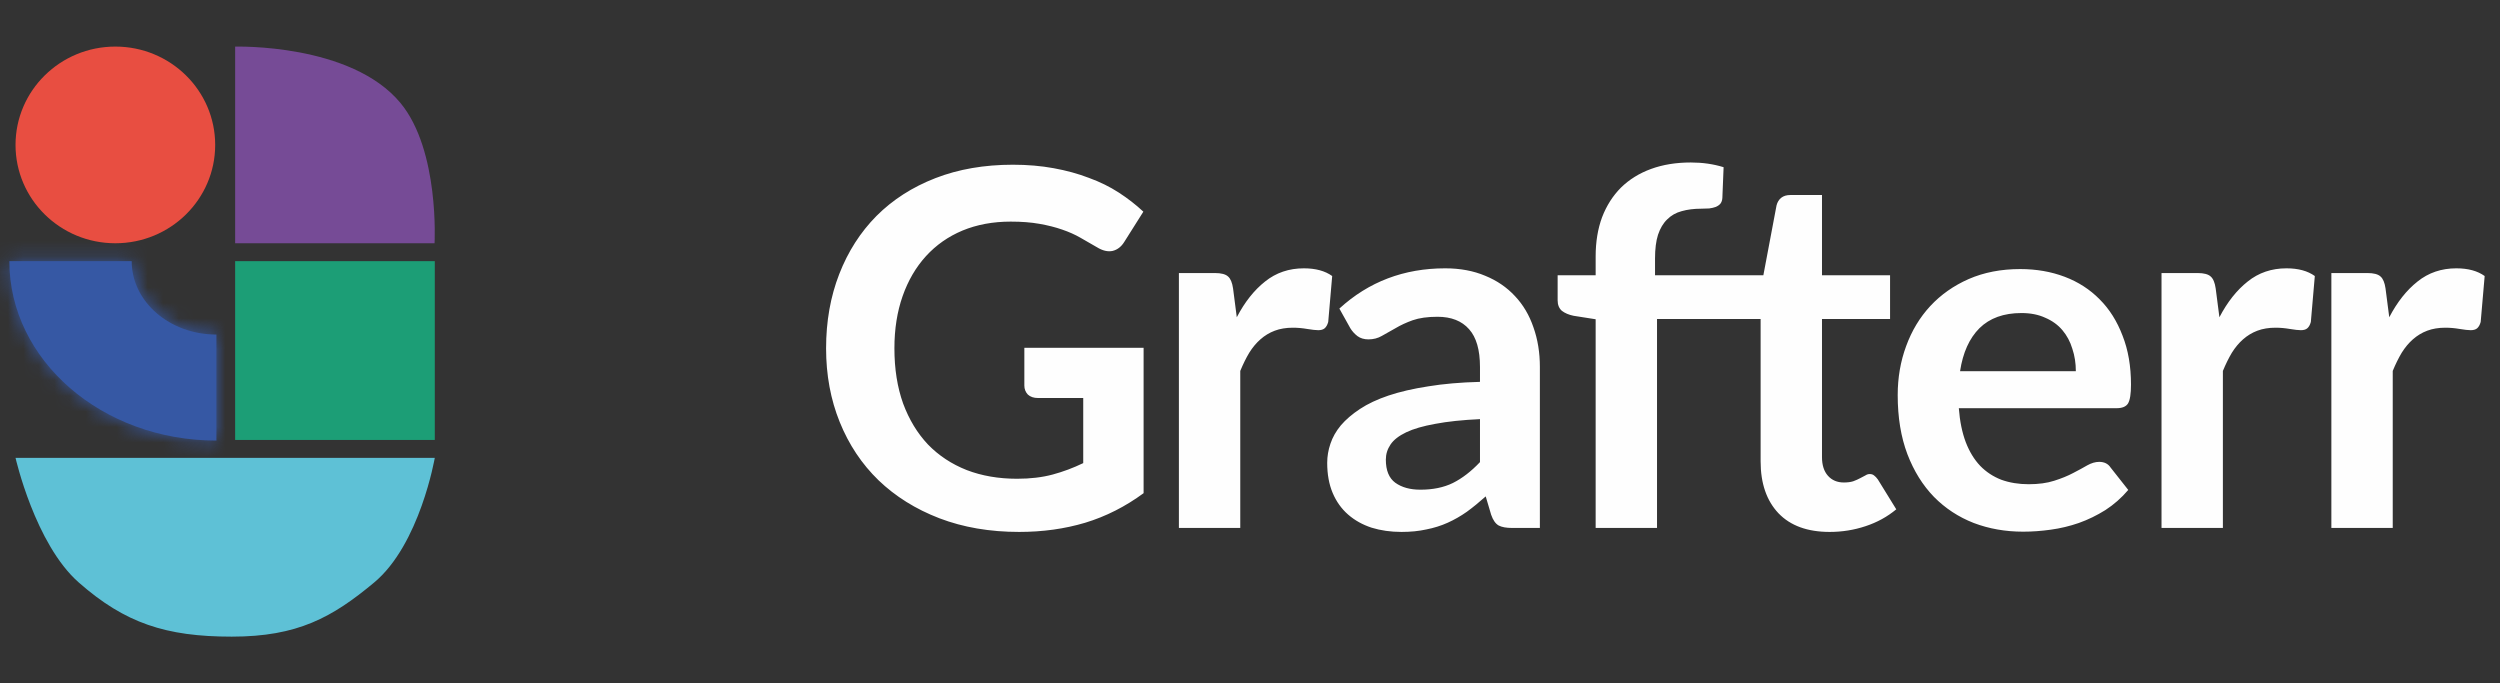 <svg width="161" height="44" viewBox="0 0 161 44" fill="none" xmlns="http://www.w3.org/2000/svg">
<rect x="0" y="0" width="161" height="44" fill="#333333" stroke="none"/>
<mask id="path-1-inside-1_1333_9776" fill="white">
<path fill-rule="evenodd" clip-rule="evenodd" d="M13.936 28.373L13.936 21.545C10.923 21.545 8.481 19.429 8.481 16.818L0.602 16.818C0.602 23.2 6.572 28.373 13.936 28.373Z"/>
</mask>
<path fill-rule="evenodd" clip-rule="evenodd" d="M13.936 28.373L13.936 21.545C10.923 21.545 8.481 19.429 8.481 16.818L0.602 16.818C0.602 23.2 6.572 28.373 13.936 28.373Z" fill="#3658A4"/>
<path d="M13.936 28.373L13.936 53.373L38.936 53.373L38.936 28.373L13.936 28.373ZM13.936 21.545L38.936 21.545L38.936 -3.455L13.936 -3.455L13.936 21.545ZM8.481 16.818L33.481 16.818L33.481 -8.182L8.481 -8.182L8.481 16.818ZM0.602 16.818L0.602 -8.182L-24.398 -8.182L-24.398 16.818L0.602 16.818ZM38.936 28.373L38.936 21.545L-11.064 21.545L-11.064 28.373L38.936 28.373ZM-16.519 16.818C-16.519 36.478 0.598 46.545 13.936 46.545L13.936 -3.455C21.249 -3.455 33.481 2.38 33.481 16.818L-16.519 16.818ZM0.602 41.818L8.481 41.818L8.481 -8.182L0.602 -8.182L0.602 41.818ZM13.936 3.373C16.064 3.373 18.595 4.116 20.879 6.095C23.214 8.119 25.602 11.843 25.602 16.818L-24.398 16.818C-24.398 40.249 -3.754 53.373 13.936 53.373L13.936 3.373Z" fill="#3658A4" mask="url(#path-1-inside-1_1333_9776)"/>
<path d="M15.143 15.667V3.003C15.143 3.003 22.611 2.775 25.799 6.642C28.315 9.695 27.985 15.667 27.985 15.667H15.143Z" fill="#764B96"/>
<ellipse cx="7.429" cy="9.333" rx="6.429" ry="6.333" fill="#E84E41"/>
<rect x="15.143" y="16.818" width="12.857" height="11.515" fill="#1C9E76"/>
<path d="M28 29.485H1C1 29.485 2.258 35.04 5.075 37.515C8.051 40.129 10.679 41 14.925 41C19.17 41 21.402 39.758 24.094 37.515C27.043 35.059 28 29.485 28 29.485Z" fill="#5EC1D6"/>
<path d="M73.648 22.4V31.76C72.475 32.624 71.221 33.259 69.888 33.664C68.565 34.059 67.147 34.256 65.632 34.256C63.744 34.256 62.032 33.963 60.496 33.376C58.971 32.789 57.664 31.973 56.576 30.928C55.499 29.883 54.667 28.635 54.08 27.184C53.493 25.733 53.2 24.149 53.2 22.432C53.2 20.693 53.483 19.099 54.048 17.648C54.613 16.197 55.413 14.949 56.448 13.904C57.493 12.859 58.757 12.048 60.24 11.472C61.723 10.896 63.387 10.608 65.232 10.608C66.171 10.608 67.045 10.683 67.856 10.832C68.677 10.981 69.435 11.189 70.128 11.456C70.832 11.712 71.472 12.027 72.048 12.4C72.624 12.773 73.152 13.184 73.632 13.632L72.4 15.584C72.208 15.893 71.957 16.085 71.648 16.16C71.339 16.224 71.003 16.144 70.64 15.92C70.288 15.717 69.936 15.515 69.584 15.312C69.232 15.109 68.837 14.933 68.4 14.784C67.973 14.635 67.488 14.512 66.944 14.416C66.411 14.32 65.792 14.272 65.088 14.272C63.947 14.272 62.912 14.464 61.984 14.848C61.067 15.232 60.283 15.781 59.632 16.496C58.981 17.211 58.48 18.069 58.128 19.072C57.776 20.075 57.6 21.195 57.6 22.432C57.6 23.755 57.787 24.939 58.16 25.984C58.544 27.019 59.077 27.899 59.76 28.624C60.453 29.339 61.285 29.888 62.256 30.272C63.227 30.645 64.309 30.832 65.504 30.832C66.357 30.832 67.12 30.741 67.792 30.56C68.464 30.379 69.12 30.133 69.76 29.824V25.632H66.848C66.571 25.632 66.352 25.557 66.192 25.408C66.043 25.248 65.968 25.056 65.968 24.832V22.4H73.648ZM79.649 20.432C80.161 19.451 80.769 18.683 81.473 18.128C82.177 17.563 83.009 17.28 83.969 17.28C84.726 17.28 85.334 17.445 85.793 17.776L85.537 20.736C85.483 20.928 85.403 21.067 85.297 21.152C85.201 21.227 85.067 21.264 84.897 21.264C84.737 21.264 84.497 21.237 84.177 21.184C83.867 21.131 83.563 21.104 83.265 21.104C82.827 21.104 82.438 21.168 82.097 21.296C81.755 21.424 81.446 21.611 81.169 21.856C80.902 22.091 80.662 22.379 80.449 22.72C80.246 23.061 80.054 23.451 79.873 23.888V34H75.921V17.584H78.241C78.646 17.584 78.929 17.659 79.089 17.808C79.249 17.947 79.355 18.203 79.409 18.576L79.649 20.432ZM95.311 26.992C94.17 27.045 93.21 27.147 92.431 27.296C91.653 27.435 91.029 27.616 90.559 27.84C90.09 28.064 89.754 28.325 89.552 28.624C89.349 28.923 89.248 29.248 89.248 29.6C89.248 30.293 89.45 30.789 89.856 31.088C90.272 31.387 90.81 31.536 91.472 31.536C92.282 31.536 92.981 31.392 93.567 31.104C94.165 30.805 94.746 30.357 95.311 29.76V26.992ZM86.255 19.872C88.144 18.144 90.415 17.28 93.072 17.28C94.031 17.28 94.89 17.44 95.647 17.76C96.405 18.069 97.045 18.507 97.567 19.072C98.09 19.627 98.485 20.293 98.751 21.072C99.029 21.851 99.168 22.704 99.168 23.632V34H97.376C97.002 34 96.714 33.947 96.511 33.84C96.309 33.723 96.149 33.493 96.031 33.152L95.68 31.968C95.263 32.341 94.858 32.672 94.463 32.96C94.069 33.237 93.658 33.472 93.231 33.664C92.805 33.856 92.346 34 91.856 34.096C91.376 34.203 90.842 34.256 90.255 34.256C89.562 34.256 88.922 34.165 88.335 33.984C87.749 33.792 87.242 33.509 86.816 33.136C86.389 32.763 86.058 32.299 85.823 31.744C85.589 31.189 85.472 30.544 85.472 29.808C85.472 29.392 85.541 28.981 85.68 28.576C85.818 28.16 86.042 27.765 86.352 27.392C86.671 27.019 87.082 26.667 87.584 26.336C88.085 26.005 88.698 25.717 89.424 25.472C90.159 25.227 91.013 25.029 91.984 24.88C92.954 24.72 94.064 24.624 95.311 24.592V23.632C95.311 22.533 95.077 21.723 94.608 21.2C94.138 20.667 93.461 20.4 92.576 20.4C91.936 20.4 91.402 20.475 90.975 20.624C90.559 20.773 90.192 20.944 89.871 21.136C89.552 21.317 89.258 21.483 88.992 21.632C88.736 21.781 88.448 21.856 88.127 21.856C87.85 21.856 87.615 21.787 87.424 21.648C87.231 21.499 87.077 21.328 86.96 21.136L86.255 19.872ZM117.336 20.544V29.44C117.336 29.952 117.464 30.352 117.72 30.64C117.976 30.928 118.318 31.072 118.744 31.072C118.99 31.072 119.192 31.045 119.352 30.992C119.523 30.928 119.667 30.864 119.784 30.8C119.912 30.736 120.024 30.677 120.12 30.624C120.216 30.56 120.312 30.528 120.408 30.528C120.526 30.528 120.622 30.56 120.696 30.624C120.771 30.677 120.851 30.763 120.936 30.88L122.12 32.8C121.544 33.28 120.883 33.643 120.136 33.888C119.4 34.133 118.632 34.256 117.832 34.256C116.403 34.256 115.304 33.856 114.536 33.056C113.768 32.245 113.384 31.131 113.384 29.712V20.544H106.712V34H102.76V20.56L101.336 20.336C101.027 20.272 100.776 20.165 100.584 20.016C100.403 19.856 100.312 19.632 100.312 19.344V17.728H102.76V16.512C102.76 15.573 102.899 14.731 103.176 13.984C103.464 13.237 103.87 12.603 104.392 12.08C104.926 11.557 105.571 11.157 106.328 10.88C107.086 10.603 107.939 10.464 108.888 10.464C109.646 10.464 110.35 10.565 111 10.768L110.92 12.752C110.91 12.901 110.867 13.024 110.792 13.12C110.718 13.205 110.616 13.275 110.488 13.328C110.371 13.371 110.232 13.403 110.072 13.424C109.912 13.435 109.742 13.44 109.56 13.44C109.091 13.44 108.67 13.493 108.296 13.6C107.934 13.696 107.624 13.872 107.368 14.128C107.112 14.373 106.915 14.704 106.776 15.12C106.648 15.525 106.584 16.032 106.584 16.64V17.728H113.56L114.408 13.232C114.462 13.019 114.563 12.853 114.712 12.736C114.862 12.619 115.054 12.56 115.288 12.56H117.336V17.728H121.72V20.544H117.336ZM133.684 23.904C133.684 23.392 133.61 22.912 133.46 22.464C133.322 22.005 133.108 21.605 132.82 21.264C132.532 20.923 132.164 20.656 131.716 20.464C131.279 20.261 130.767 20.16 130.18 20.16C129.039 20.16 128.138 20.485 127.476 21.136C126.826 21.787 126.41 22.709 126.228 23.904H133.684ZM126.148 26.288C126.212 27.131 126.362 27.861 126.596 28.48C126.831 29.088 127.14 29.595 127.524 30C127.908 30.395 128.362 30.693 128.884 30.896C129.418 31.088 130.004 31.184 130.644 31.184C131.284 31.184 131.834 31.109 132.292 30.96C132.762 30.811 133.167 30.645 133.508 30.464C133.86 30.283 134.164 30.117 134.42 29.968C134.687 29.819 134.943 29.744 135.188 29.744C135.519 29.744 135.764 29.867 135.924 30.112L137.06 31.552C136.623 32.064 136.132 32.496 135.588 32.848C135.044 33.189 134.474 33.467 133.876 33.68C133.29 33.883 132.687 34.027 132.068 34.112C131.46 34.197 130.868 34.24 130.292 34.24C129.151 34.24 128.09 34.053 127.108 33.68C126.127 33.296 125.274 32.736 124.548 32C123.823 31.253 123.252 30.336 122.836 29.248C122.42 28.149 122.212 26.88 122.212 25.44C122.212 24.32 122.394 23.269 122.756 22.288C123.119 21.296 123.636 20.437 124.308 19.712C124.991 18.976 125.818 18.395 126.788 17.968C127.77 17.541 128.874 17.328 130.1 17.328C131.135 17.328 132.09 17.493 132.964 17.824C133.839 18.155 134.591 18.64 135.22 19.28C135.85 19.909 136.34 20.688 136.692 21.616C137.055 22.533 137.236 23.584 137.236 24.768C137.236 25.365 137.172 25.771 137.044 25.984C136.916 26.187 136.671 26.288 136.308 26.288H126.148ZM142.93 20.432C143.442 19.451 144.05 18.683 144.754 18.128C145.458 17.563 146.29 17.28 147.25 17.28C148.007 17.28 148.615 17.445 149.074 17.776L148.818 20.736C148.765 20.928 148.685 21.067 148.578 21.152C148.482 21.227 148.349 21.264 148.178 21.264C148.018 21.264 147.778 21.237 147.458 21.184C147.149 21.131 146.845 21.104 146.546 21.104C146.109 21.104 145.719 21.168 145.378 21.296C145.037 21.424 144.727 21.611 144.45 21.856C144.183 22.091 143.943 22.379 143.73 22.72C143.527 23.061 143.335 23.451 143.154 23.888V34H139.202V17.584H141.522C141.927 17.584 142.21 17.659 142.37 17.808C142.53 17.947 142.637 18.203 142.69 18.576L142.93 20.432ZM153.868 20.432C154.38 19.451 154.988 18.683 155.692 18.128C156.396 17.563 157.228 17.28 158.188 17.28C158.945 17.28 159.553 17.445 160.012 17.776L159.756 20.736C159.702 20.928 159.622 21.067 159.516 21.152C159.42 21.227 159.286 21.264 159.116 21.264C158.956 21.264 158.716 21.237 158.396 21.184C158.086 21.131 157.782 21.104 157.484 21.104C157.046 21.104 156.657 21.168 156.316 21.296C155.974 21.424 155.665 21.611 155.388 21.856C155.121 22.091 154.881 22.379 154.668 22.72C154.465 23.061 154.273 23.451 154.092 23.888V34H150.14V17.584H152.46C152.865 17.584 153.148 17.659 153.308 17.808C153.468 17.947 153.574 18.203 153.628 18.576L153.868 20.432Z" fill="#FEFEFE"/>
</svg>
